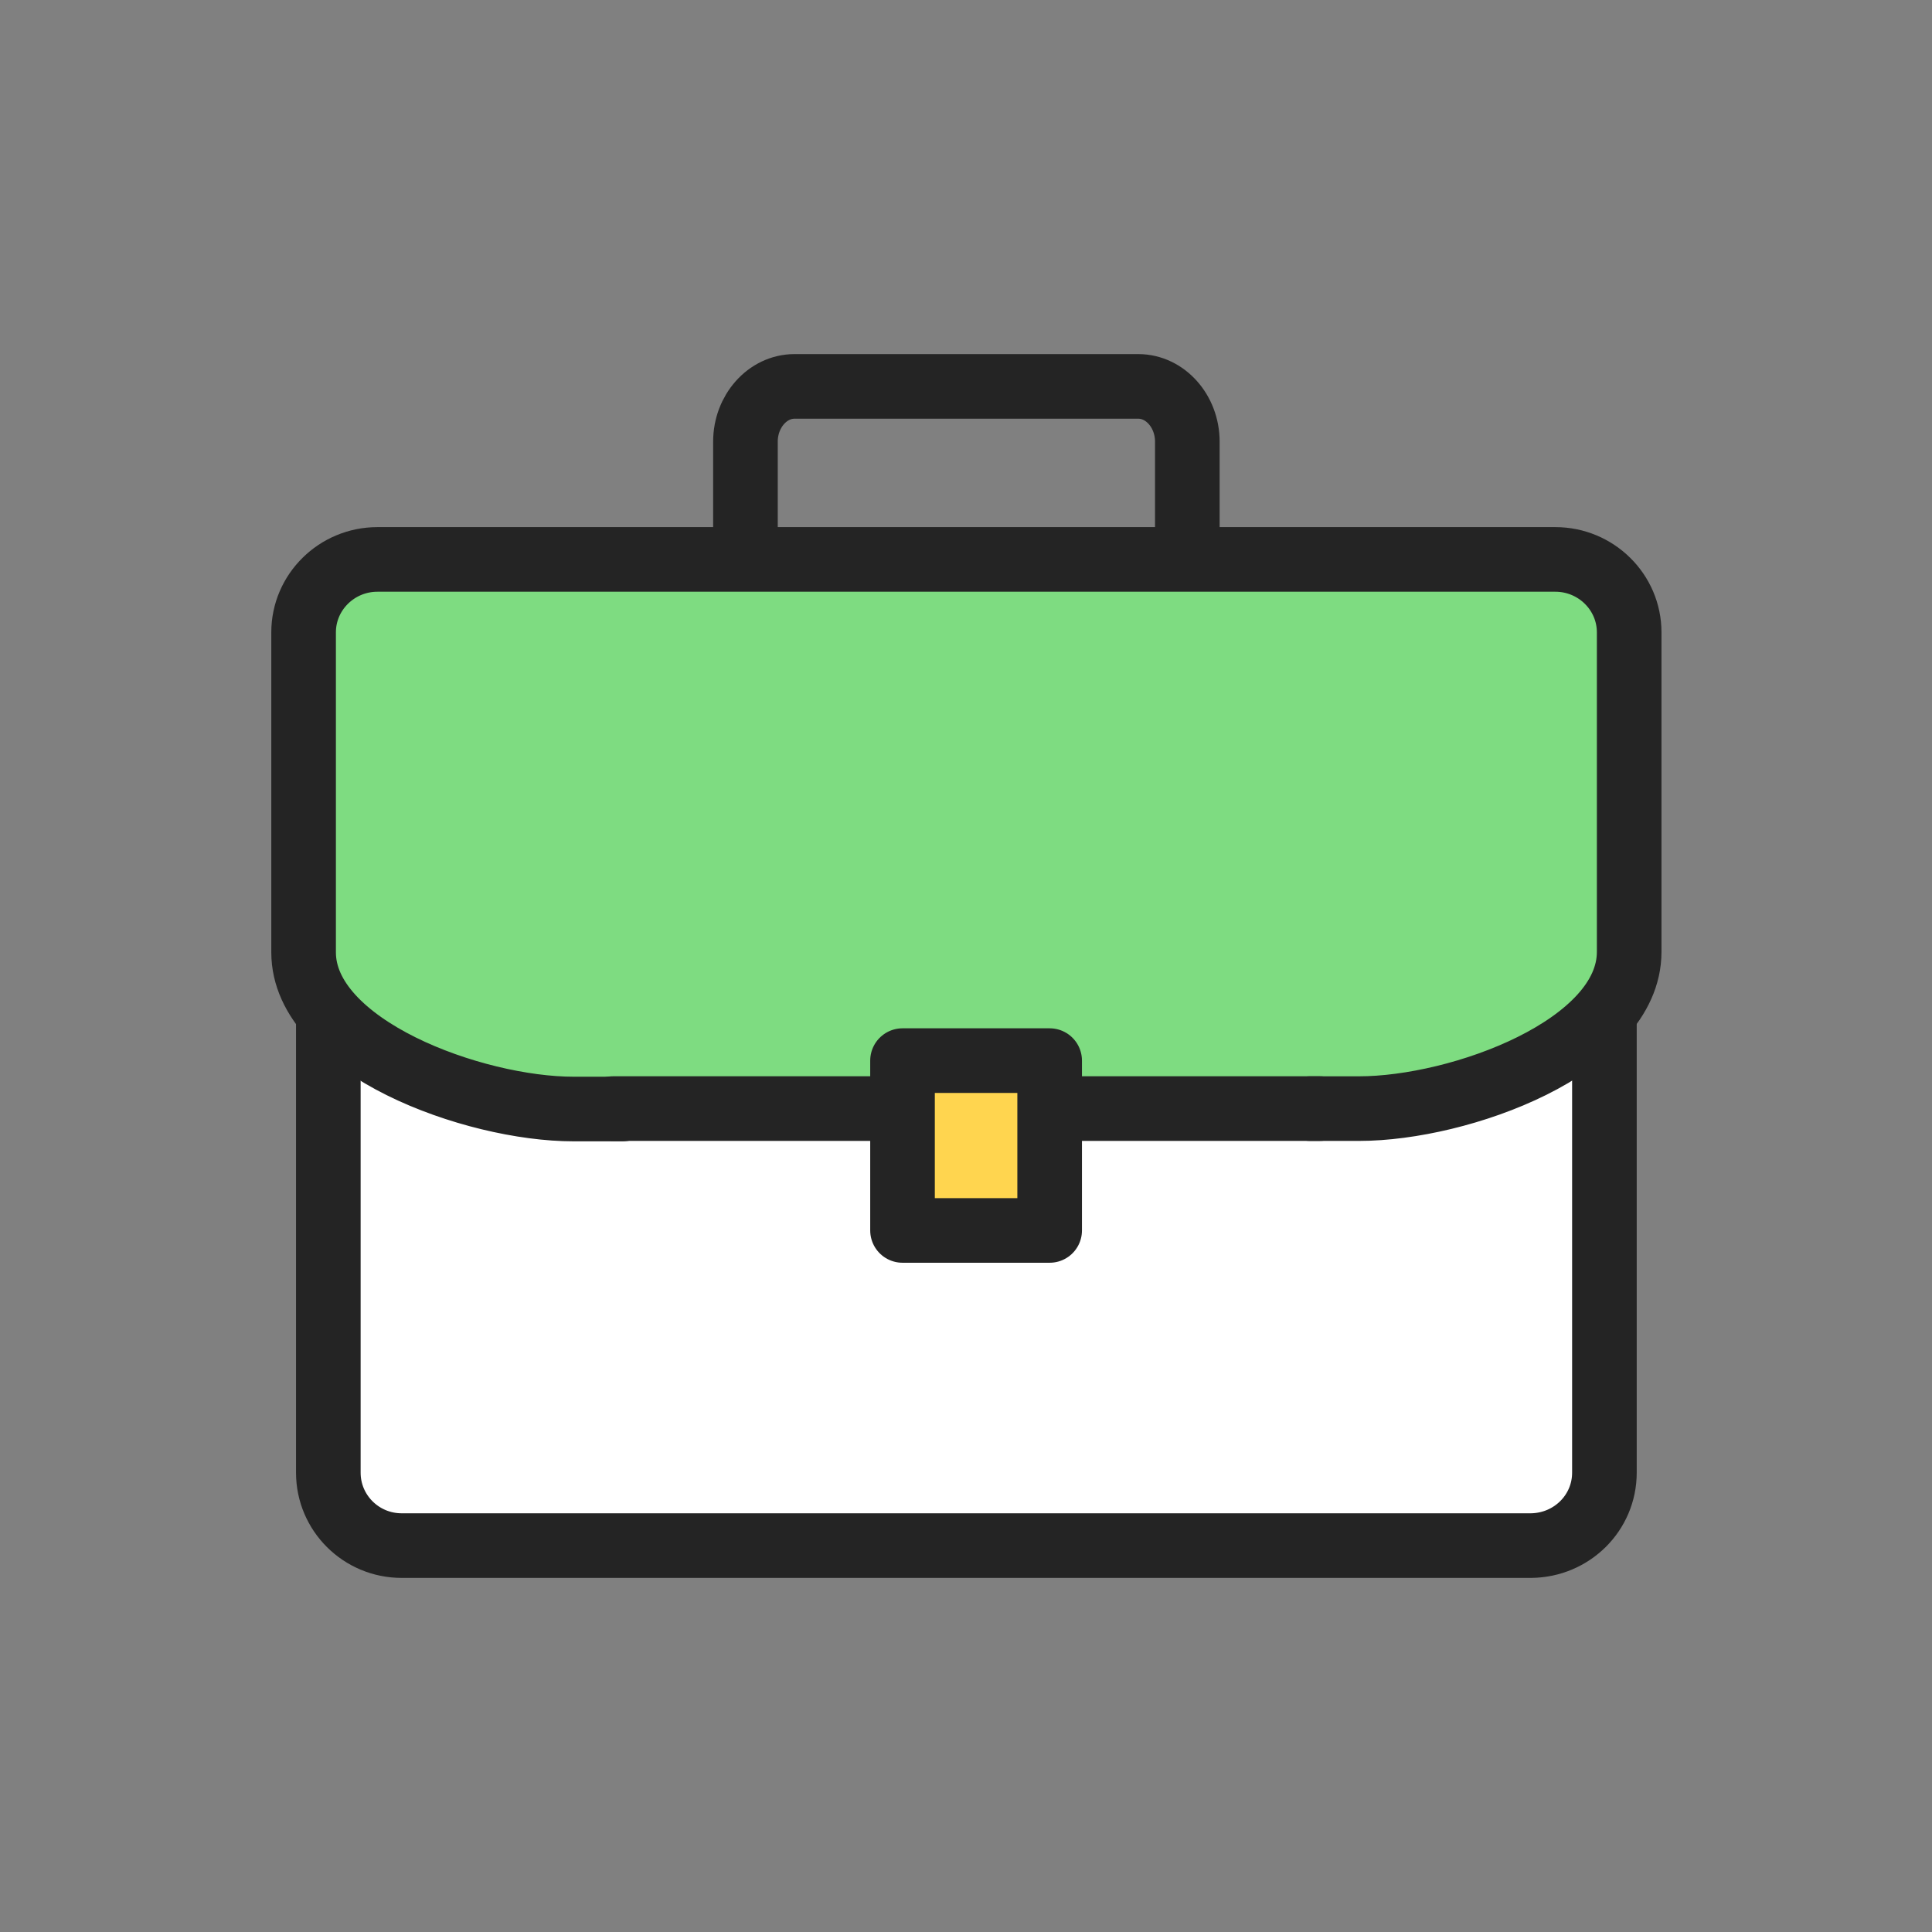 <svg width="70" height="70" viewBox="0 0 70 70" fill="none" xmlns="http://www.w3.org/2000/svg">
<rect x="0" y="0" width="70" height="70" fill="#808080" stroke="none"/>
<path d="M58.131 36.655V53.358C58.131 54.814 56.947 55.984 55.474 56H14.554C13.081 56 11.896 54.814 11.896 53.358V36.655" fill="white"/>
<path d="M58.131 36.655V53.358C58.131 54.814 56.947 55.984 55.474 56H14.554C13.081 56 11.896 54.814 11.896 53.358V36.655" stroke="#242424" stroke-width="2.341" stroke-linecap="round" stroke-linejoin="round"/>
<path d="M56.354 20.266H13.674C12.201 20.266 11 21.453 11 22.908V34.501C11 37.934 17.148 40.18 20.782 40.18H22.559H27.89H42.122V40.035H47.453V40.18H49.23C52.88 40.18 59.012 37.95 59.012 34.501V22.908C59.012 21.453 57.811 20.266 56.338 20.266H56.354Z" fill="#7EDC81"/>
<path d="M43.019 20.003V16.001C43.019 14.901 42.218 14 41.242 14H28.786C27.81 14 27.009 14.901 27.009 16.001V20.003" stroke="#242424" stroke-width="2.341" stroke-linecap="round" stroke-linejoin="round"/>
<path d="M22.206 40.166H47.821" stroke="#242424" stroke-width="2.341" stroke-linecap="round" stroke-linejoin="round"/>
<path d="M47.469 40.167H49.246C52.896 40.167 59.028 37.936 59.028 34.488V22.91C59.028 21.455 57.827 20.269 56.354 20.269H13.674C12.201 20.269 11 21.455 11 22.91V34.504C11 37.936 17.148 40.182 20.782 40.182H22.559" stroke="#242424" stroke-width="2.341" stroke-linecap="round" stroke-linejoin="round"/>
<path d="M32.7 44.581H38.031V38.428H32.7V44.581Z" fill="#FFD54F" stroke="#242424" stroke-width="2.341" stroke-linecap="round" stroke-linejoin="round"/>
</svg>
